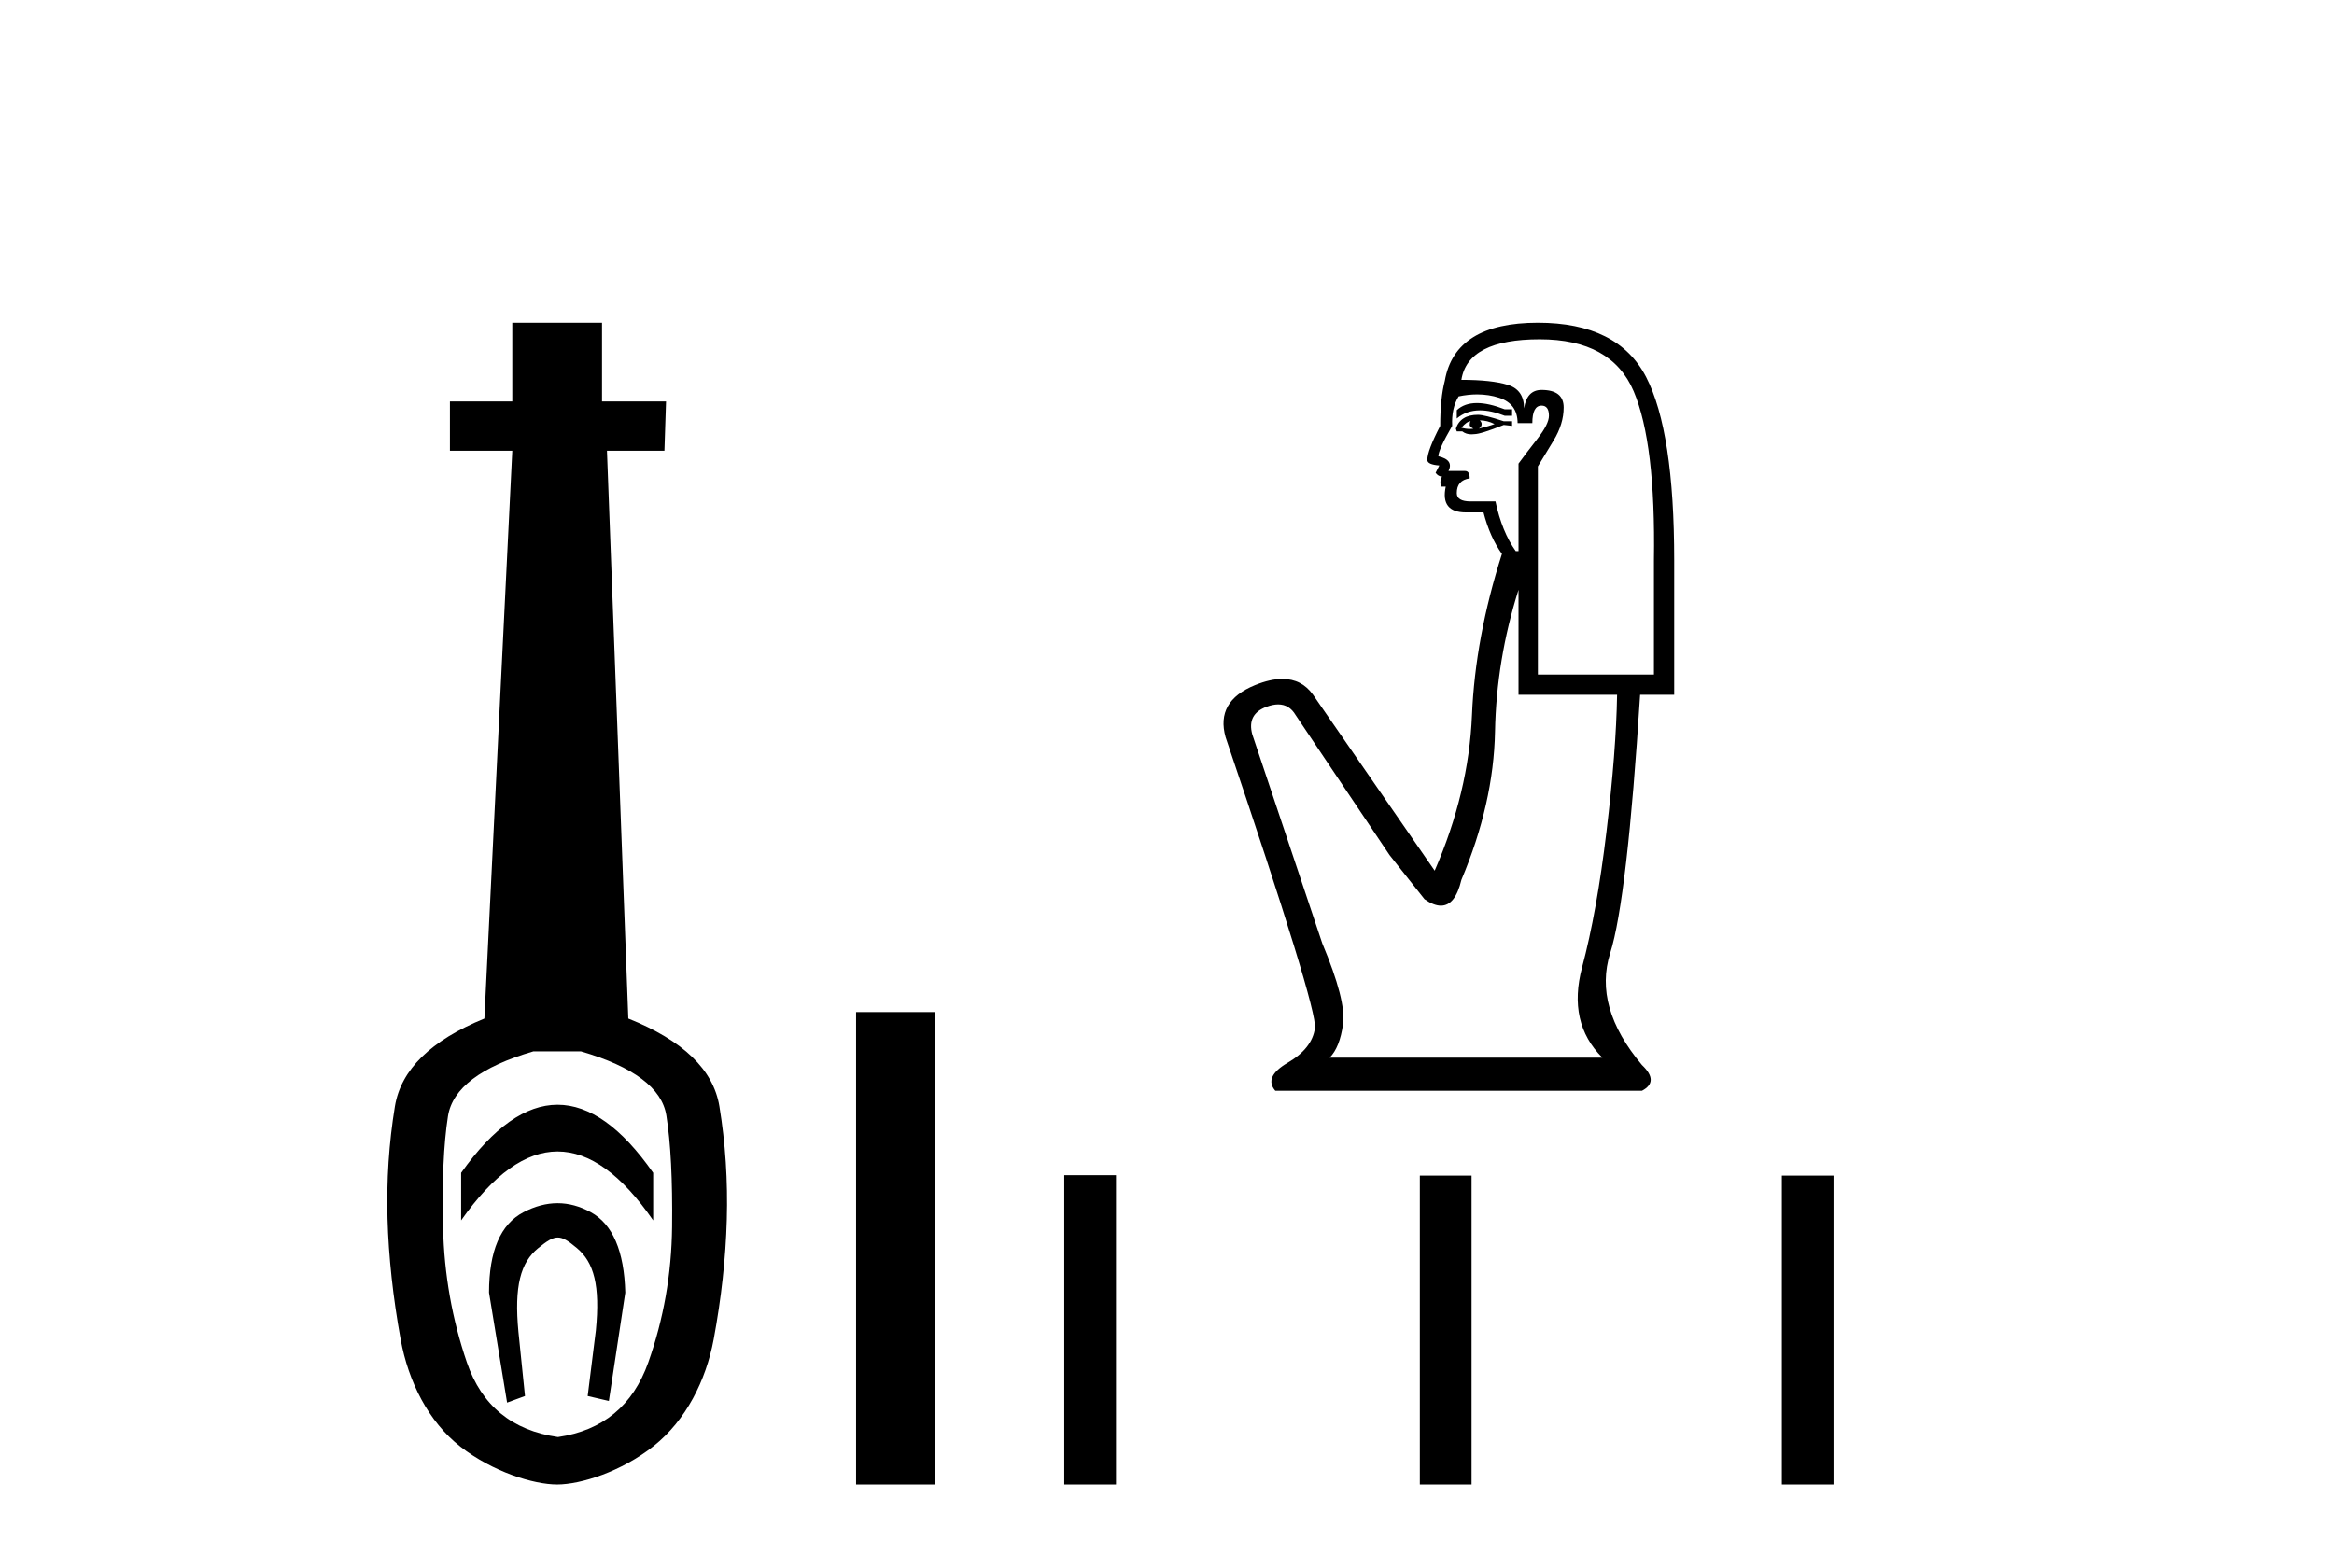 <?xml version='1.0' encoding='UTF-8' standalone='yes'?><svg xmlns='http://www.w3.org/2000/svg' xmlns:xlink='http://www.w3.org/1999/xlink' width='61.0' height='41.0' ><path d='M 14.572 28.881 C 13.736 28.881 12.895 29.474 12.052 30.661 L 12.052 31.905 C 12.895 30.704 13.736 30.103 14.572 30.103 C 15.409 30.103 16.242 30.704 17.071 31.905 L 17.071 30.661 C 16.242 29.474 15.409 28.881 14.572 28.881 ZM 14.572 31.455 C 14.279 31.455 13.982 31.534 13.682 31.691 C 13.081 32.005 12.781 32.706 12.781 33.793 L 13.253 36.668 L 13.721 36.496 L 13.55 34.823 C 13.435 33.622 13.607 33.003 14.065 32.631 C 14.293 32.445 14.436 32.352 14.578 32.352 C 14.719 32.352 14.858 32.445 15.08 32.631 C 15.523 33.003 15.688 33.607 15.573 34.78 L 15.359 36.496 L 15.913 36.625 L 16.342 33.793 C 16.313 32.706 16.013 32.005 15.441 31.691 C 15.155 31.534 14.865 31.455 14.572 31.455 ZM 15.184 27.486 C 16.557 27.887 17.3 28.444 17.415 29.16 C 17.529 29.875 17.579 30.847 17.565 32.077 C 17.551 33.307 17.343 34.487 16.943 35.617 C 16.542 36.746 15.756 37.397 14.583 37.569 C 13.382 37.397 12.588 36.746 12.202 35.617 C 11.816 34.487 11.608 33.314 11.58 32.098 C 11.551 30.883 11.594 29.91 11.708 29.181 C 11.823 28.452 12.567 27.887 13.939 27.486 ZM 13.389 8.437 L 13.389 10.496 L 11.759 10.496 L 11.759 11.783 L 13.389 11.783 L 12.66 26.628 C 11.258 27.2 10.479 27.965 10.321 28.924 C 10.164 29.882 10.1 30.861 10.128 31.862 C 10.157 32.864 10.271 33.915 10.471 35.016 C 10.672 36.117 11.194 37.165 12.037 37.823 C 12.881 38.48 13.947 38.809 14.562 38.809 C 15.177 38.809 16.242 38.473 17.086 37.801 C 17.929 37.129 18.451 36.089 18.652 35.016 C 18.852 33.943 18.966 32.899 18.995 31.884 C 19.024 30.869 18.959 29.882 18.802 28.924 C 18.645 27.965 17.851 27.2 16.421 26.628 L 15.863 11.783 L 17.365 11.783 L 17.407 10.496 L 15.734 10.496 L 15.734 8.437 Z' style='fill:#000000;stroke:none' /><path d='M 22.374 26.458 L 22.374 38.809 L 24.441 38.809 L 24.441 26.458 Z' style='fill:#000000;stroke:none' /><path d='M 38.601 10.537 Q 38.273 10.537 38.074 10.724 L 38.074 10.941 Q 38.326 10.728 38.681 10.728 Q 38.97 10.728 39.326 10.869 L 39.519 10.869 L 39.519 10.7 L 39.326 10.7 Q 38.907 10.537 38.601 10.537 ZM 38.676 10.989 Q 38.868 10.989 39.061 11.085 Q 38.941 11.133 38.652 11.206 Q 38.724 11.157 38.724 11.085 Q 38.724 11.037 38.676 10.989 ZM 38.435 11.013 Q 38.411 11.037 38.411 11.109 Q 38.411 11.157 38.507 11.206 Q 38.459 11.214 38.408 11.214 Q 38.307 11.214 38.194 11.181 Q 38.339 11.013 38.435 11.013 ZM 38.628 10.844 Q 38.17 10.844 38.05 11.206 L 38.074 11.278 L 38.218 11.278 Q 38.315 11.355 38.457 11.355 Q 38.493 11.355 38.531 11.35 Q 38.7 11.35 39.302 11.109 L 39.519 11.133 L 39.519 11.013 L 39.302 11.013 Q 38.796 10.844 38.628 10.844 ZM 38.606 10.311 Q 38.909 10.311 39.181 10.399 Q 39.663 10.556 39.663 11.061 L 40.048 11.061 Q 40.048 10.604 40.289 10.604 Q 40.482 10.604 40.482 10.869 Q 40.482 11.085 40.181 11.47 Q 39.88 11.856 39.687 12.12 L 39.687 14.408 L 39.615 14.408 Q 39.254 13.902 39.085 13.108 L 38.435 13.108 Q 38.074 13.108 38.074 12.891 Q 38.074 12.554 38.411 12.506 Q 38.411 12.313 38.291 12.313 L 37.857 12.313 Q 38.002 12.024 37.592 11.928 Q 37.592 11.759 37.954 11.133 Q 37.93 10.676 38.122 10.363 Q 38.373 10.311 38.606 10.311 ZM 40.241 8.87 Q 42.119 8.87 42.697 10.23 Q 43.274 11.591 43.226 14.648 L 43.226 17.634 L 40.193 17.634 L 40.193 12.193 Q 40.337 11.952 40.602 11.519 Q 40.867 11.085 40.867 10.652 Q 40.867 10.194 40.289 10.194 Q 39.904 10.194 39.832 10.676 Q 39.832 10.194 39.41 10.062 Q 38.989 9.93 38.194 9.93 Q 38.363 8.87 40.241 8.87 ZM 39.687 15.419 L 39.687 18.164 L 42.263 18.164 Q 42.239 19.632 41.986 21.739 Q 41.734 23.846 41.348 25.29 Q 40.963 26.735 41.878 27.65 L 34.751 27.65 Q 35.016 27.385 35.101 26.771 Q 35.185 26.157 34.559 24.664 L 32.729 19.199 Q 32.585 18.669 33.102 18.477 Q 33.268 18.415 33.405 18.415 Q 33.697 18.415 33.861 18.693 L 36.316 22.353 L 37.231 23.508 Q 37.472 23.677 37.659 23.677 Q 38.034 23.677 38.194 23.003 Q 39.037 21.005 39.073 19.127 Q 39.109 17.249 39.687 15.419 ZM 40.193 8.437 Q 38.026 8.437 37.761 9.954 Q 37.641 10.411 37.641 11.133 Q 37.304 11.783 37.304 12.024 Q 37.304 12.145 37.617 12.169 L 37.52 12.361 Q 37.592 12.458 37.689 12.458 Q 37.617 12.578 37.665 12.722 L 37.785 12.722 Q 37.641 13.396 38.315 13.396 L 38.772 13.396 Q 38.941 14.047 39.254 14.48 Q 38.555 16.671 38.471 18.693 Q 38.387 20.716 37.496 22.762 L 34.318 18.164 Q 34.022 17.749 33.516 17.749 Q 33.199 17.749 32.801 17.911 Q 31.766 18.332 32.031 19.271 Q 34.438 26.374 34.366 26.879 Q 34.294 27.409 33.656 27.782 Q 33.018 28.155 33.331 28.516 L 42.913 28.516 Q 43.371 28.276 42.913 27.842 Q 41.637 26.325 42.083 24.917 Q 42.528 23.508 42.865 18.164 L 43.756 18.164 L 43.756 14.648 Q 43.756 11.278 43.022 9.857 Q 42.287 8.437 40.193 8.437 Z' style='fill:#000000;stroke:none' /><path d='M 27.815 30.723 L 27.815 38.809 L 29.167 38.809 L 29.167 30.723 ZM 37.108 30.734 L 37.108 38.809 L 38.46 38.809 L 38.46 30.734 ZM 46.569 30.734 L 46.569 38.809 L 47.92 38.809 L 47.92 30.734 Z' style='fill:#000000;stroke:none' /></svg>